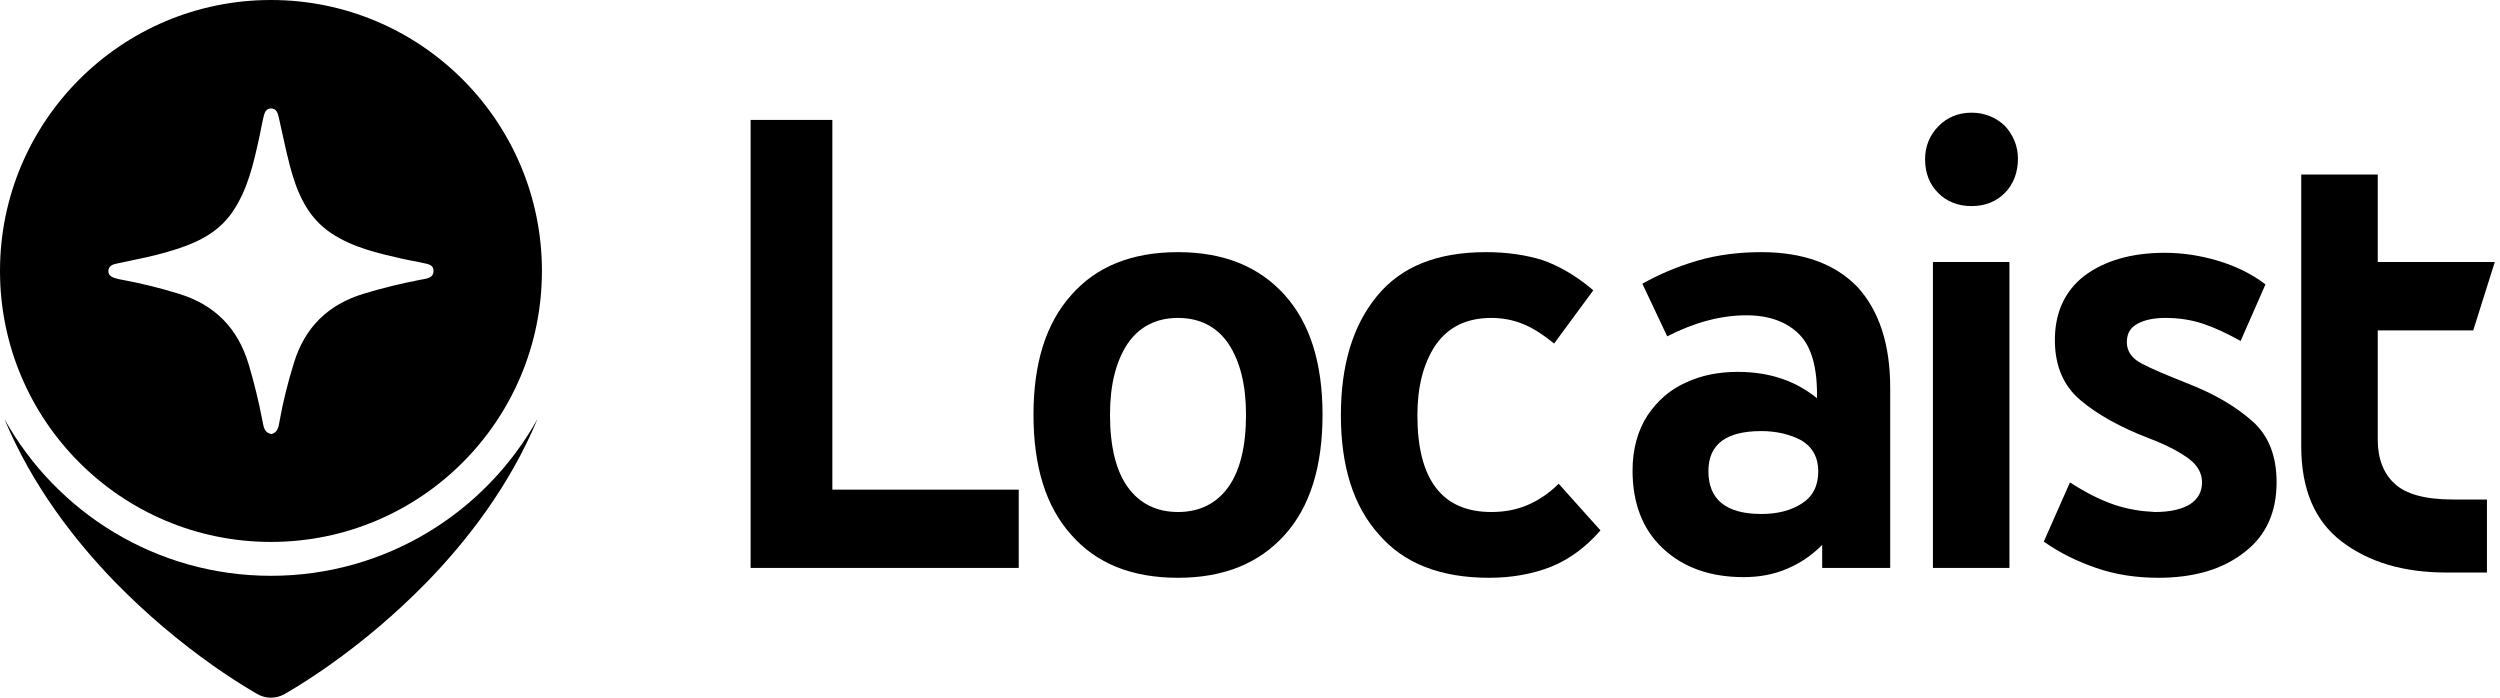 <svg width="344" height="96" viewBox="0 0 344 96" fill="none" xmlns="http://www.w3.org/2000/svg">
<path fill-rule="evenodd" clip-rule="evenodd" d="M37.285 74.569C57.876 74.569 74.569 57.876 74.569 37.285C74.569 16.693 57.876 0 37.285 0C16.693 0 0 16.693 0 37.285C0 57.876 16.693 74.569 37.285 74.569ZM16.854 38.509C16.549 38.454 16.242 38.398 15.946 38.308C15.425 38.148 14.886 37.94 14.915 37.263C14.942 36.602 15.487 36.392 16.015 36.279C16.448 36.188 16.88 36.098 17.312 36.008C19.23 35.609 21.146 35.211 23.031 34.665C26.525 33.654 29.827 32.325 31.979 29.178C34.099 26.081 34.89 22.479 35.678 18.891L35.687 18.852C35.772 18.465 35.849 18.076 35.925 17.687C36.034 17.134 36.143 16.58 36.276 16.033C36.403 15.515 36.595 14.944 37.256 14.924C38.011 14.903 38.211 15.513 38.347 16.097C38.535 16.905 38.711 17.716 38.887 18.527C39.198 19.957 39.509 21.388 39.883 22.801C40.853 26.472 42.276 29.916 45.625 32.119C48.582 34.065 51.973 34.837 55.357 35.607L55.673 35.679C56.033 35.761 56.397 35.826 56.761 35.892C57.185 35.968 57.61 36.044 58.028 36.147C58.134 36.174 58.246 36.196 58.36 36.219C58.998 36.348 59.693 36.488 59.654 37.339C59.614 38.189 58.855 38.319 58.189 38.434C58.107 38.448 58.026 38.462 57.948 38.477C55.275 38.988 52.638 39.626 50.029 40.421C45.149 41.906 41.968 45.017 40.457 49.89C39.635 52.544 38.948 55.227 38.466 57.963C38.459 58.003 38.452 58.042 38.446 58.082L38.445 58.085C38.328 58.769 38.205 59.486 37.371 59.725C36.425 59.573 36.289 58.838 36.164 58.165L36.151 58.092L36.141 58.037C35.627 55.364 34.997 52.725 34.212 50.114C32.724 45.167 29.582 41.955 24.643 40.433C22.141 39.661 19.61 39.027 17.039 38.543C17.003 38.536 16.967 38.53 16.931 38.523C16.906 38.518 16.88 38.514 16.854 38.509Z" fill="black"/>
<path d="M73.972 57.632C66.813 70.513 53.066 79.23 37.285 79.23C21.509 79.23 7.768 70.521 0.606 57.65C4.43 66.814 10.268 74.391 15.973 80.234C20.067 84.408 24.53 88.205 29.306 91.578C31.153 92.883 33.052 94.114 34.998 95.267L35.485 95.545C36.037 95.844 36.654 96 37.282 96C37.91 96 38.527 95.844 39.079 95.545L39.218 95.471L39.571 95.267C41.516 94.114 43.413 92.883 45.258 91.578C50.036 88.205 54.5 84.408 58.596 80.234C64.308 74.387 70.149 66.805 73.972 57.632Z" fill="black"/>
<path d="M276.499 78.146H265.971V36.053H276.499V78.146Z" fill="black"/>
<path d="M275.869 26.548C274.699 27.725 273.169 28.358 271.28 28.358C269.39 28.358 267.861 27.725 266.691 26.548C265.521 25.371 264.891 23.832 264.891 21.931C264.891 20.121 265.521 18.582 266.781 17.314C267.951 16.138 269.48 15.504 271.28 15.504C273.08 15.504 274.609 16.138 275.869 17.314C277.039 18.582 277.669 20.121 277.669 21.841C277.669 23.742 277.039 25.371 275.869 26.548Z" fill="black"/>
<path d="M336.626 78.78H342.205V68.732H337.526C333.746 68.732 331.047 68.008 329.517 66.559C327.988 65.201 327.178 63.119 327.178 60.494V45.467H340.315L343.284 36.053H327.178V24.013H316.65V61.399C316.65 67.374 318.54 71.719 322.229 74.525C325.918 77.332 330.687 78.78 336.626 78.78Z" fill="black"/>
<path d="M288.424 78.146C291.034 79.051 293.913 79.504 296.972 79.504C301.921 79.504 305.88 78.327 308.85 75.974C311.819 73.71 313.259 70.452 313.259 66.378C313.259 62.757 312.179 59.951 309.93 57.959C307.68 55.968 304.801 54.248 301.111 52.8C298.142 51.623 295.983 50.718 294.633 49.993C293.283 49.269 292.653 48.273 292.653 47.097C292.653 45.92 293.103 45.105 294.093 44.562C295.083 44.019 296.342 43.747 297.962 43.747C299.852 43.747 301.561 44.019 303.181 44.562C304.801 45.105 306.51 45.92 308.31 46.916L311.729 39.131C309.84 37.682 307.59 36.596 305.161 35.872C302.731 35.148 300.302 34.785 297.872 34.785C293.283 34.785 289.594 35.872 286.804 37.954C284.015 40.126 282.665 43.204 282.755 47.187C282.845 50.537 284.015 53.162 286.265 55.063C288.514 56.964 291.663 58.774 295.713 60.313C298.322 61.309 300.122 62.305 301.291 63.21C302.461 64.115 303.001 65.201 303.001 66.378C303.001 67.645 302.461 68.641 301.381 69.365C300.212 70.09 298.592 70.452 296.522 70.452C294.633 70.361 292.833 70.09 290.944 69.456C289.054 68.822 287.074 67.826 284.825 66.378L281.226 74.525C283.385 76.064 285.815 77.241 288.424 78.146Z" fill="black"/>
<path fill-rule="evenodd" clip-rule="evenodd" d="M228.778 75.43C231.567 78.056 235.257 79.413 239.936 79.413C242.095 79.413 244.075 79.051 245.964 78.237C247.854 77.422 249.384 76.336 250.733 74.978V78.146H260.091V53.343C260.091 47.368 258.562 42.752 255.592 39.493C252.533 36.324 248.124 34.695 242.365 34.695C239.306 34.695 236.336 35.057 233.547 35.872C230.758 36.687 228.238 37.773 225.989 39.04L229.408 46.282C233.097 44.381 236.786 43.385 240.296 43.385C243.445 43.385 245.874 44.29 247.584 46.01C249.294 47.73 250.103 50.718 250.013 54.791C248.664 53.705 247.134 52.8 245.334 52.166C243.535 51.532 241.465 51.17 239.126 51.17C236.516 51.17 234.177 51.623 232.017 52.619C229.768 53.614 228.058 55.153 226.708 57.145C225.359 59.227 224.639 61.761 224.639 64.749C224.639 69.184 225.989 72.805 228.778 75.43ZM247.944 69.275C246.414 70.271 244.525 70.723 242.365 70.723C237.506 70.723 235.077 68.732 235.077 64.839C235.077 61.128 237.506 59.317 242.365 59.317C244.435 59.317 246.324 59.77 247.854 60.585C249.384 61.49 250.193 62.938 250.193 64.839C250.193 66.831 249.474 68.279 247.944 69.275Z" fill="black"/>
<path d="M204.932 79.504C198.184 79.504 193.145 77.513 189.725 73.529C186.216 69.637 184.506 64.115 184.506 57.145C184.506 50.265 186.126 44.834 189.455 40.76C192.785 36.687 197.734 34.695 204.482 34.695C207.272 34.695 209.881 35.057 212.221 35.781C214.56 36.596 216.9 37.954 219.239 39.945L213.84 47.278C212.311 46.01 210.871 45.105 209.521 44.562C208.172 44.019 206.732 43.747 205.202 43.747C201.783 43.747 199.263 45.015 197.554 47.459C195.844 49.993 195.034 53.252 195.034 57.145C195.034 66.016 198.454 70.452 205.202 70.452C206.912 70.452 208.531 70.18 210.061 69.546C211.591 68.913 213.12 67.917 214.47 66.559L220.229 72.986C218.159 75.34 215.91 76.969 213.48 77.965C210.961 78.961 208.082 79.504 204.932 79.504Z" fill="black"/>
<path fill-rule="evenodd" clip-rule="evenodd" d="M147.427 73.62C150.847 77.513 155.706 79.504 162.094 79.504C168.393 79.504 173.252 77.513 176.761 73.62C180.27 69.728 181.98 64.206 181.98 57.054C181.98 49.993 180.27 44.471 176.761 40.579C173.252 36.687 168.393 34.695 162.094 34.695C155.706 34.695 150.847 36.687 147.427 40.579C143.918 44.471 142.208 49.993 142.208 57.054C142.208 64.206 143.918 69.728 147.427 73.62ZM162.094 70.452C159.125 70.452 156.785 69.275 155.166 67.012C153.546 64.749 152.736 61.399 152.736 57.054C152.736 52.981 153.546 49.722 155.166 47.278C156.785 44.924 159.125 43.747 162.094 43.747C165.064 43.747 167.403 44.924 169.023 47.278C170.642 49.722 171.452 52.981 171.452 57.054C171.452 61.399 170.642 64.749 169.023 67.012C167.403 69.275 165.064 70.452 162.094 70.452Z" fill="black"/>
<path d="M103.284 78.146V16.5H114.532V67.374H140.177V78.146H103.284Z" fill="black"/>
</svg>

